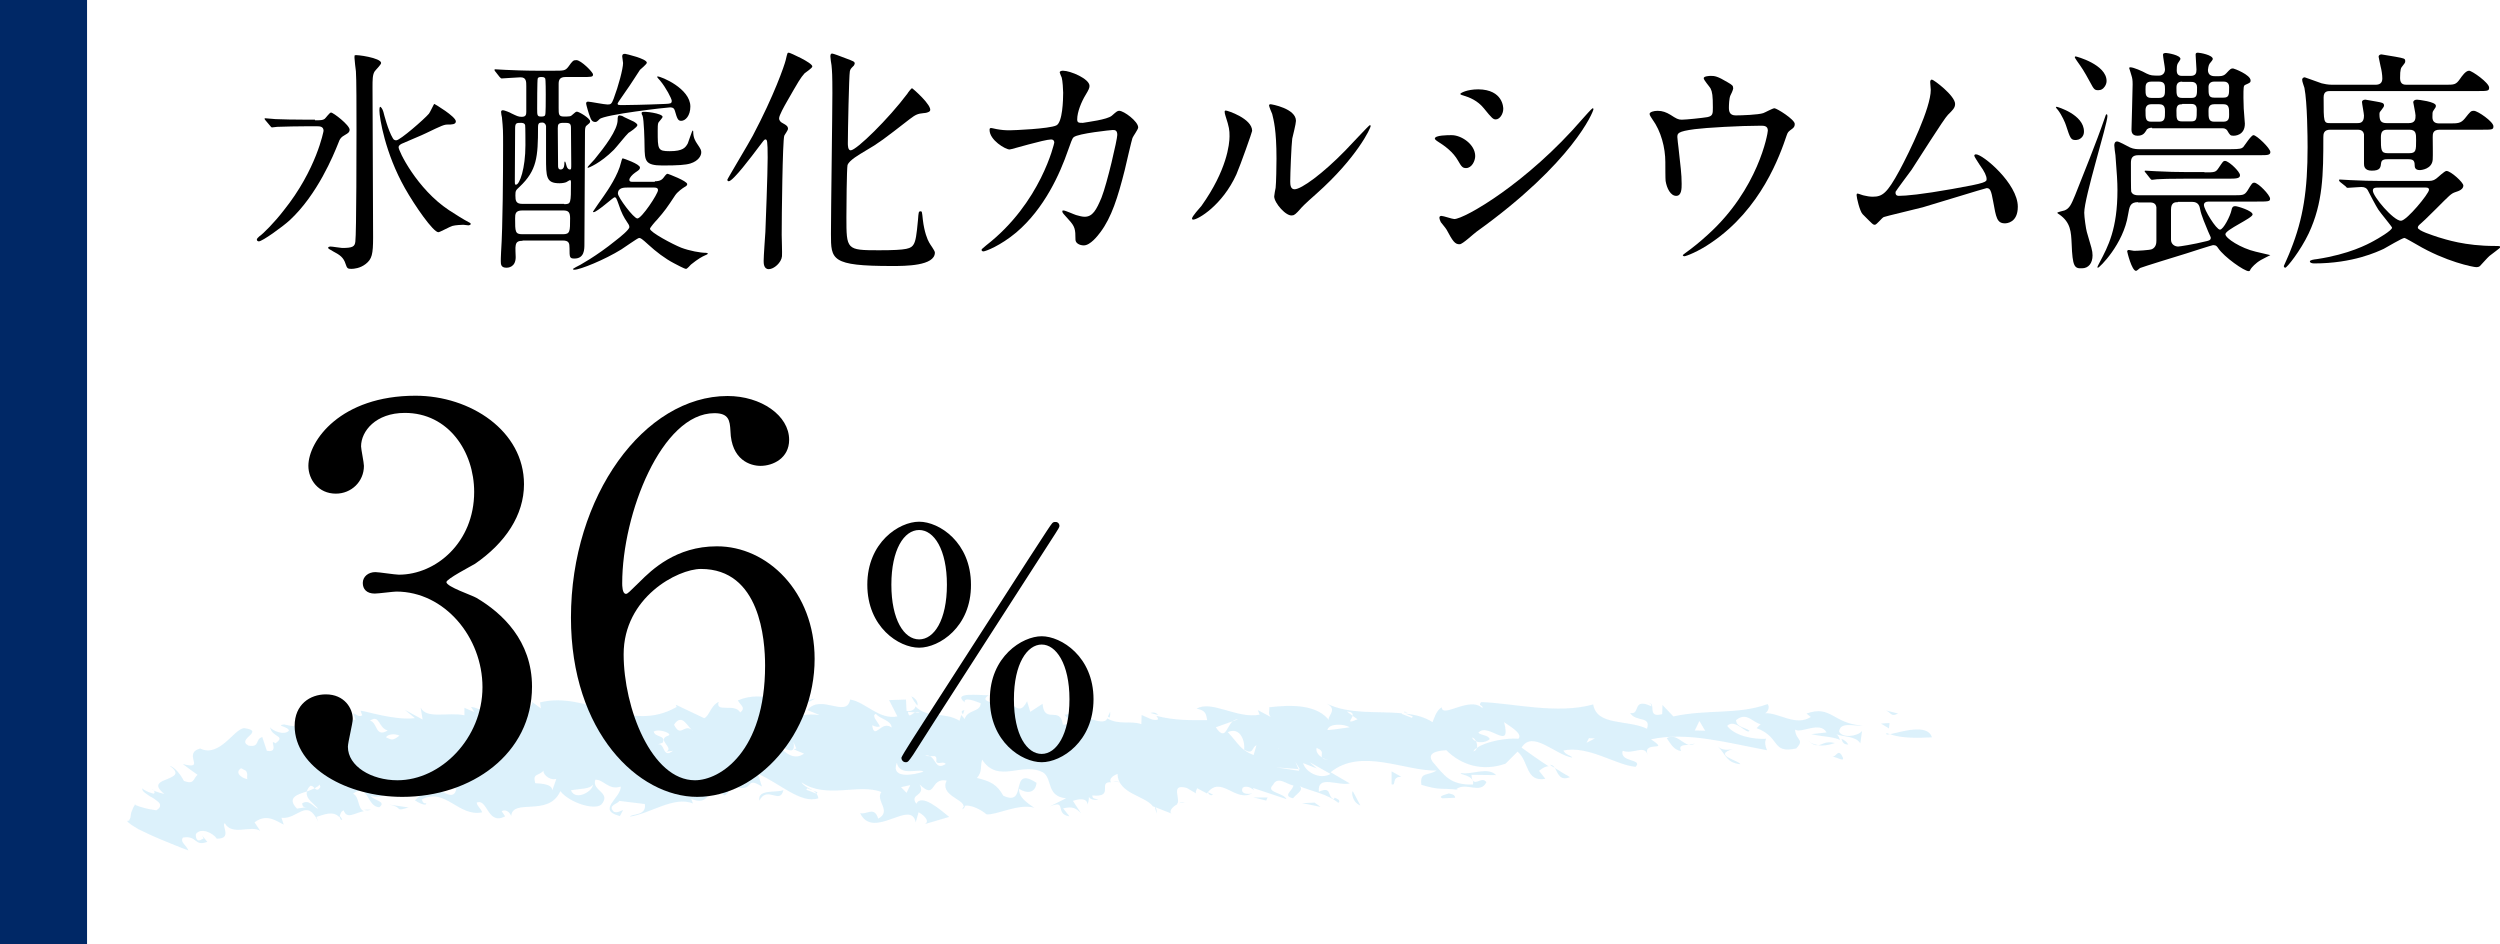 <?xml version="1.0" encoding="utf-8"?>
<!-- Generator: Adobe Illustrator 24.3.2, SVG Export Plug-In . SVG Version: 6.00 Build 0)  -->
<svg version="1.1" id="レイヤー_1" xmlns="http://www.w3.org/2000/svg" xmlns:xlink="http://www.w3.org/1999/xlink" x="0px"
	 y="0px" viewBox="0 0 873.1 329.8" style="enable-background:new 0 0 873.1 329.8;" xml:space="preserve">
<style type="text/css">
	.st0{opacity:0.4;}
	.st1{fill:#A8DCF6;}
	.st2{fill:#002866;}
</style>
<g class="st0">
	<g>
		<g>
			<g>
				<g>
					<path class="st1" d="M658.9,256c0.3,0.2,0.8,0.3,1.2,0.4C659,256.6,658.5,256.6,658.9,256z"/>
					<path class="st1" d="M674.7,257.5c-4,0.2-10.5,0.5-14.6-1.1C663.7,255.7,673.2,252.5,674.7,257.5z"/>
					<path class="st1" d="M657.8,247.9l5.1,1.3C660,250.7,660.5,248.3,657.8,247.9z"/>
					<polygon class="st1" points="659.9,252.5 659.7,254.4 656.9,252.7 					"/>
					<path class="st1" d="M403.2,281.3c0.6,0.8,0.9,1.6,0.7,2.8L403.2,281.3z"/>
					<path class="st1" d="M391.3,273.3c-1.1-0.3-1.8-0.4-2.4-0.4C389.6,272.7,390.2,272.9,391.3,273.3z"/>
					<path class="st1" d="M413.8,280.2l-2.1,0.3C412.4,280.2,413.1,280.1,413.8,280.2z"/>
					<path class="st1" d="M543,268.2c2,1.3,3.9,2.4,5.3,3.2C544.6,272.9,544.1,269.9,543,268.2z"/>
					<path class="st1" d="M336.8,248l-0.5,1.5C335.8,248.8,335.5,248.2,336.8,248z"/>
					<path class="st1" d="M387.7,248.6c0.1,0.9,0,1.5-0.2,2c-0.2-0.1-0.4-0.2-0.6-0.3L387.7,248.6z"/>
					<path class="st1" d="M421.9,276.9c0-0.1,0.1-0.1,0.1-0.2l1.7,0.9C422.8,277.9,422.3,277.6,421.9,276.9z"/>
					<path class="st1" d="M320.4,246.4c-0.7-0.8-1.5-1.8-2.1-3.2C319.9,243.9,320.7,245.3,320.4,246.4z"/>
					<path class="st1" d="M388.6,272.9C388.5,272.9,388.6,272.9,388.6,272.9c0.1-0.1,0.2,0,0.3,0
						C388.7,272.9,388.7,272.9,388.6,272.9z"/>
					<path class="st1" d="M404.5,249.7c-0.9-0.2-1.7-0.4-2.7-0.7C403,248.6,403.9,249,404.5,249.7z"/>
					<path class="st1" d="M543,268.2c-0.6-0.3-1.1-0.7-1.7-1.1C542.1,267.1,542.6,267.5,543,268.2z"/>
					<path class="st1" d="M645.5,260c-1.6,0.1-2.1-0.9-2.4-2C644,258.4,644.9,259,645.5,260z"/>
					<path class="st1" d="M53.8,276c-0.3-0.1-0.6-0.2-0.8-0.4C53.3,275.7,53.5,275.8,53.8,276z"/>
					<path class="st1" d="M118.7,285c0.3,0.3,0.6,0.7,0.8,1.2C119,286.6,118.7,285.9,118.7,285z"/>
					<path class="st1" d="M176.3,249.3c-4,2.2-8.2-2.2-11.8-2.4l1.2,1.8l-3.5-1.5l0,2.6c-5.9-1.2-13.2,1.5-15.3-2.7l0.7,4.2
						l-6.2-3.4l3.5,2.9c-7,0.9-17.5-2.6-19-2.6l0.6,1.6c-1.2,0.8-2-0.3-3.2-0.8l0.9,2.4c-10.4-0.8-13.5,4.4-25,1.6
						c-3.2,0.4,1.7,0.8,1.7,2.2c-1.8,1.8-5.8-0.1-6.6-1.2c0.8,3.7,5.7,2.8,1.9,5.6c-2.6-1.9,1.7,3.5-3,2.6l-1.6-4.8
						c-2.6,0.7-0.7,3.7-4.8,3c-4.5-2.3,6-5-1.4-6.1c-1.9,0-4,2.7-6.5,4.8c-2.6,2.2-5.6,4-9,2.3c-3.2,0.9-2.6,2.8-2.3,4.2
						c0.4,1.4,0.5,2.4-3.8,1.2c1.7,1.3,3.5,2.6,5.2,3.8c-1.6,1.2-1,3.6-4.8,2.1c-1-2-3-4.7-5-5.3c1.8,1.3,2.3,2.2,2,2.9
						c-0.3,0.7-1.4,1.2-2.6,1.7c-1.2,0.5-2.5,0.9-3.1,1.7c-0.3,0.4-0.3,0.9-0.1,1.4c0.3,0.6,0.9,1.3,2,2.2c-0.6-0.2-1.1-0.3-1.8-0.5
						l-0.9-0.3l-1.1-0.4c0.5,0.3,0.5,0.8,0.1,1.1l-0.7-0.2l-0.6-0.2c-0.4-0.1-0.8-0.3-1.2-0.5c-0.4-0.2-0.8-0.4-1.1-0.6
						c-0.3-0.2-0.3-0.5-0.1-0.5c-0.1,0.1-0.3,0.2-0.3,0.4c0,0.2,0.1,0.4,0.2,0.6c0.3,0.4,0.8,0.8,1.3,1.1c0.5,0.4,1,0.7,1.5,1
						c0.3,0.2,0.6,0.3,0.9,0.5c0.1,0.1,0.3,0.2,0.4,0.3c0.1,0.1,0.2,0.1,0.3,0.2c0.4,0.3,0.8,0.6,1.1,0.9c0.3,0.3,0.5,0.6,0.5,0.9
						c0.1,0.6-0.2,1.2-1.3,1.9l-1.1-0.2l-0.6-0.1l-0.7-0.1l-1.3-0.3l-1.1-0.3c-0.7-0.2-1.4-0.4-2.1-0.7c-0.3-0.1-0.6-0.3-0.7-0.4
						c-0.1-0.1,0.1-0.1,0.3,0c-0.6,0.6-0.8,1.2-1,1.7c-0.2,0.5-0.4,0.9-0.5,1.3c-0.1,0.4-0.1,0.8-0.2,1.3c0,0.5-0.4,0.9-0.5,1.4
						c-0.4,0-0.8,0-0.6,0.3c0.2,0.3,0.8,0.7,1.3,1.1c0.5,0.4,1.1,0.7,1.6,1l0.8,0.5c0.1,0.1,0.3,0.2,0.4,0.2l0.6,0.3l2.1,1l1.7,0.8
						l3,1.3c3.7,1.5,6.7,2.8,9.8,3.9c-0.3-0.8-1.1-1.6-1.6-2.3c-0.6-0.7-0.9-1.4-0.3-2.2c2.6-0.4,3.5,0.4,4.4,1.1
						c0.9,0.7,1.8,1.3,4.1,0.4l-1.8-2.2c0.3,0.8,0.9,1.1-0.1,1.3c-1.7,1.2-2.2-0.4-2.1-1.8c1.8-2.5,6.1-0.3,7.3,1.6
						c5.6,0.1,1.5-4.7,2.8-5.4c2.6,4.6,9.2,0.5,12.4,2.7l-2-3c4.3-3.3,7.8-0.3,10.2,0.8l-0.8-2.4c5.7,0.7,8.7-7.2,12.8,1.3l-0.6-1.6
						c2.4-0.7,5.9-2.4,8.1,0.2c0.1-1,0.5-2.2,1.4-2.5c1.2,3.3,3.7,0.9,7.1,0.3c-2.3-0.9-1.5-5.1-3.8-6.1c5.3-4.2,4.8,4.8,9.2,4.7
						c2.7-2.1-2.4-2.4-3-4c6.8,2.4,14.1-9.6,18.3-1.1l-2.9,2.7c2.7,1.8,4.2,1.8,3.9,1c-0.9,0.3-1.2-0.5-1.5-1.3
						c8.2-4.3,12.8,6.2,21.1,4.5c-0.6-1.6-1.8-2.1-1.9-3.4c3.8-1.6,3.7,8.1,9.9,4.8l-1.2-1.8c2-1.1,3.6,1.5,3.3,2.1
						c0.1-7.1,13,0.3,17.2-9.1c3,3.9,11.7,6.8,14.3,4.7c3.7-4.3-3.4-4.7-2.1-8.7c3-0.1,4.6,3.8,8.9,2.4c0.1,4-8.6,8.2-0.3,10.3
						l1.1-2.1c-0.9,0.3-2,1.1-3.2,0.6c-2.4-2.3,1.4-2.7,1.9-3.8l8.9,1.1c0.7,4.2-4.6,3.3-5.2,4.4c7-1,15.4-7.3,22-4.6l-0.6-1.6
						c8.4,3.4,4.7-7.8,11.5-1.2c3.5-1.2-1.4-4.4,3.9-4.9c1.5-0.1,0.7,1.6,0.4,2.1c6.5,1.4,2.8-4.1,8.9-0.3l-1.4-4.4
						c7.2,2.9,14.9,10.6,21.1,8.5c-0.5-3.4-4.3-3-5.9-5.6c8.5,6,20.1,0.3,27.9,3.4c-2.2,3,3.8,6.7-1.1,9.3c-1.4-4.4-3.7-1.4-6.3-1.9
						c4.6,9.6,17.8-5.2,19.4,3.2l1-3.5c1.2,0.5,4.3,3,2.2,4.1l8.5-2.5c-3.1-2.5-9.6-8.3-11.5-4.6c-2.5-3.6,3.4-2.5,1.2-6.7
						c5.9,5.6,3.4-2.5,9.4-1.4c-2.5,5.1,6.1,6.6,5.9,9c1.9-1,6.3,1.2,8,2.8c3.4,0.4,11.2-3.9,16.7-2.3c-2.1-1.5-5.5-3.5-5.3-6.6
						c2.7,1.7,5.7,1.6,6.1-2.1c-9.8-6.4-2.8,8.6-11.6,4.5c-2.3-4.1-4.7-5.1-9.2-6.2c2-2.5,1-3.5,1.8-6.4c5.7,8.7,14.2,0.4,21.5,4.6
						c3.1,2.5,1,8.2,7.8,8.9l-5.8,2.9c6.4-2.7,1.6,2.6,7,3.4l-2.2-2.8c3.2-0.7,4.4-0.2,6.3,1.8l-2.9-4.4c1.7-0.6,5-1.3,5.1,1.3
						c0.4-1.1,0.5-2,0.5-2.7c0.4,0.7,1.2,1.2,3.3,1c-1.2-0.5-2.1-0.2-2.1-1.5c7.9,0.8,1.7-4.9,6.5-4.6c-0.8-1,0.5-2.3,2.3-2.9
						c0.1,7,9.8,7.6,12.4,11.4l0-0.1l6.6,2.6c-1.3-0.5,0-2.5,1.9-3.3l-0.3,0c2-1.2-2.7-7.5,3.6-5.7l3.4,2c-0.6-0.2-0.1-1.3,0.2-1.9
						l3.4,1.8c4.9-6.7,9.9,3.4,15.9-0.1c-1.7,0.6-4.4,0.2-3.4-1.9c1.1-0.8,3-0.1,3.9,0.9l-0.3-0.8l11.7,3.9c-1-2.3-7.5-2.3-4.7-5
						c1.6-3.3,5,0,7.1,0.2c-0.2,1.9-4,3.6-0.1,4.5c0.4-0.9,4.1-3,2.3-4.2c4,1.7,9.8,2.7,13.5,5.8c1.1-0.9-0.7-1.6-1.3-1.8l-0.3,0.5
						c-2.4-0.9-0.5-4.7-5.2-2.6c-0.6-6.1,6.7-1.9,10.8-2.9l-6.7-3.9c10.7-8.7,26-0.3,37-0.6c-3.1,2-5.9,0.3-5.3,5
						c6.9,2,6,1,12.8,1.7l-0.6-0.2c3.4-2.6,8.4,1.9,10.5-2.4c-1.6-2.6-4.9,2.7-5.2-2.6l8.6,0.1c-2.8-3-8.6-0.1-11.9-0.7
						c-2.3,0.4,4.8,0.5,3.8,4c-8,0.2-10-3.2-14.1-8c-2.5-3.6,3.3-3.9,4.8-4c5.3,5.3,12.8,7.5,20.7,4.7l4.2-4.2
						c4.1,3.5,2.7,10.7,9.7,9.5l-2.2-2.8c1.5-1.2,2.5-1.6,3.3-1.6c-3.1-2-6.5-4.4-9.4-6.5c3.8-6.3,11.7,2.5,17.7,3.5
						c-0.3-0.8-2.4-0.9-3.1-2.5c8.8-1.8,18.3,5.1,25.2,5.7c2.8-2.8-5.7-1.5-4.5-5.6c3.7,1.4,7.6-2.3,8.7,1.4
						c-1.8-5.2,8.2-0.7,1.2-5.4c12.8-2.8,27.3,1.4,40.5,3.8c-0.7-1.6-0.8-2.9-0.3-4c-4.4,0.3-11-1-13.6-4.5c2.8-2.8,7,3.3,7.8,1.7
						c-1.5-1.2-4.5-1.1-4.7-3.7c3.7-3.1,6,1,8.6,1.4l-1.4,1.4c8.5,3.2,5,9,13.8,7.1c3.1-3.3-0.1-2.6-0.4-6.6c2.1,1.5,8.7-3.1,11,1
						l-5.3,0.6c3.8,0.9,7.3,0.8,10,2c-0.3-0.8-0.6-1.7-1.4-2c3,1.1,6.8,0.6,8.5,3.2l0.6-4.3c-1.7,2-7,2.5-8,0.2
						c0.3-3.7,5.8-1.7,8.1-2.1c-10.4-0.7-10.8-7.3-19.5-4.2l1.5,1.2c-5.3,3.4-11.2-1.6-15.9-1.3c1.3-0.9,1.5-2.5,0.8-3.2
						c-10.4,3.8-20.9,1.7-32.9,4.3l-3.8-4l-0.1,3.2c-5.8,1.6-1.5-4.4-5.2-3.9c1.4-0.1,1.2,0.5,1.5,1.2c-7-3.3-3.7,3.1-7.5,2.3
						c2,3.3,7.4,0.9,5.9,5.5c-7-3.3-17.5-0.9-18.8-8.5c-12.5,3.6-28.4-0.5-39.1-0.8c-1.4,1.4,0.9,1,0.4,2.1
						c-4.4-4.3-14,3.7-14.2-0.3c-2,1.2-2.7,4.1-3.2,5.2c-2.8-1.8-6-2.6-9.5-3l2.6,1l-0.3,0.5l-3.6-1.4l0.1-0.2
						c-8.6-0.8-18.4,0.5-26.3-3.4c4.6,2.4-0.9,4.8,1.2,6.3c-4.2-6.1-13.6-5.9-21.2-5c0.1,1.3-0.5,2.4,0.5,3.4l-4.5-2.4l0.6,1.6
						c-7.9,1.5-16.8-5.2-22-2.1c3.3,0.6,3.3,2,3.7,4c-5.7,0-11.1,0.2-17.8-1.5c0.4,0.4,0.6,0.8,0.6,1.3c-1.7,0.6-3.9-0.9-5.7-1.6
						l-0.1,3.2c-3.5-1.3-7.8,0.4-11.9-2c-1.5,3.5-9.9-2.9-14.5-1.3c-1.8-0.7,4,3.5-1,3.5c-0.9-6.8-6.5,0-7.1-7.3l-4.3,2.8l-1.1-3.7
						c-3.5,7-5.8-2.9-11.2-0.6c0.3,0.8,0.9,1,0.6,1.6c-1.8-0.7-6-1.1-2.8-3.1c-2.9,0.1-13-1.3-8.4,2.5c-0.4-2.1,3.8-0.4,5.6,0.3
						c-0.1,3.2-4.6,2.1-5.6,5.5c-0.2-0.3-0.8-0.9-1.2-1.4l-0.6,2c-5.6-3.3-11.2-0.7-15.4-5c-0.2,1-1.2,1.8-3.1,1.6l-0.2-4l-5.9,0.2
						l2.9,5.7c-6.4,1.3-11.2-5.1-16.5-5.9c-1.2,6.7-10.4-2.2-14.9,3.7l4.2,1.7c-8.9-1-10.2,3-18.5,0.9c7-2.4,7-1,17.1-6.7
						c-10.2,3-17.8-3.3-27.1,0.7c0.7,1.6,3,2.5,0.8,4.2c-1.9-3.4-8.8,0.3-7.5-3.7c-2.9,1.4-3.3,5.1-5.1,5.7l-9.9-4.7l0.3,0.8
						c-16.5,9.5-31.1-5.7-47.7-1.6l0.3,2.1l-4.2-3.1c3.3,2-1.4,2.7-1.6,4.5l-10.7-4.5C173.1,246,173.7,250.2,176.3,249.3z
						 M317.1,248.6l2.5,0.2c0.5-0.2,1-0.3,1.6,0.1l-1.6-0.1C318.3,249.3,317.4,251,317.1,248.6z M551,247.9c1.3,1.8-1.7,0.6-2.6,0.9
						l4.1,0.3C553.1,248,551.6,248.1,551,247.9z M317.9,274.2l-1.3,2.7l-1.9-2L317.9,274.2z M281.9,275.3l3.6,1.4l-0.3,0.5l-3.6-1.4
						L281.9,275.3z M241.5,254.8c0.2,0.2,0.4,0.3,0.7,0.5C241.9,255.2,241.7,255,241.5,254.8c-2.8-1.9-3.8,2.9-6.1-1.7
						C238,249.1,239.8,253.2,241.5,254.8z M304.6,253.3c1.2,0.5,1.8,0.7,2.7,0.4c-0.7-1.6-3.1-3.8-1.4-4.4c1.3,1.8,5.4,2.2,5.5,4.8
						C307.8,251.3,305.4,258.8,304.6,253.3z M389.3,252.5l-0.9,0.3l3.4,2L389.3,252.5z M404.8,254.7c1.9,3.3,6.6,2.6,9.9,3.2
						c0.7-2.9-2.7-6.2-6.5-5.8C403.6,249.7,406.7,256.7,404.8,254.7z M277.1,259.1l1,2.3l-0.9,0.3l3.6,1.5
						c-4.6,3.3-8.1-2.6-10.5-3.6C272.4,259.8,278.3,265.4,277.1,259.1z M437.6,255.2c3.4,2,9.4,4.3,8.9,6.7c0-4.5-4.8-6.4-6.3-6.3
						C439.5,255.9,438.8,255.7,437.6,255.2z M437.8,263.7c-4.8-1.9-5.2-4-9-8c4.6-2.1,6.1,3.7,5.7,6.1c3.4,2,2.6-0.9,4.3-1.5
						L437.8,263.7z M432.4,251.2l-1.9,0.7c-2.2,1.9-2.5,7.1-5.9,2.1l5.9-2.1C431,251.5,431.6,251.2,432.4,251.2z M472.4,250l-2-1.5
						C472.3,248.6,472.5,249.3,472.4,250l1.7,1.2C469.9,253,472,251.4,472.4,250z M441.9,252.3l-5.6-0.2
						C436.7,254.2,440.2,253,441.9,252.3z M471.3,254c-2.4,0.4-8.5,1.2-7.7,0.9C464.1,252.5,469.7,252.8,471.3,254z M595.5,255.2
						l-3.6-0.1l1.6-3.3L595.5,255.2z M554.1,259.4l0.8-1.6l2.1,0.1L554.1,259.4z M515.8,261.2c0.2-0.7,0-1.6-0.3-2.3
						c-0.6-0.3-1.1-0.6-1.4-1.3c0.5,0,1,0.5,1.4,1.3c1.6,0.7,3.8,0.2,4.8-0.8c-0.7-1.5-3-1.2-4-2.2c3.4-3.9,11.7,7,9-3.7
						c1.5,1.2,6.7,3.9,5,5.8C526.3,257.6,518.7,259,515.8,261.2c-0.2,0.6-0.5,1-1.2,1.2C514.8,261.9,515.2,261.5,515.8,261.2z
						 M464.2,265.5c-1.5-0.2-2.1-0.5-2.4-0.9c-1.3-0.8-2.3-1.9-2-3.4c3.1,1.2,1.2,2.5,2,3.4C462.6,265.1,463.4,265.4,464.2,265.5z
						 M455.1,266.5l4.8,1.9l-2.5-2.2l7.3,4.1C460.7,272.5,455.8,269.4,455.1,266.5z M453.5,268.6l-1.1-2.5l1.6,2.6L453.5,268.6
						l0.2,0.6l-8-1.2L453.5,268.6z M371.7,266.3c-2.7,9,7.3,6.1,9,10.3c0.2-3,3.1-7.7-4.7-7.4c6.6-3.2,4.4,5.6,8.2-2
						c-3.2,0.7-7.2-1.5-7.8-1.8l3.8-0.4C377.9,259.7,374.4,268,371.7,266.3z M330.7,268.9l-5-0.1l4.8,0.6L330.7,268.9z M207,274
						c0.4,2.1-6,6-7.6,2C202.7,275.4,206.2,275.6,207,274z M153.8,273.7l5.6,1.8c-1.1,4.8-5-0.2-7.7,0.6
						C150.9,273.7,153,275.3,153.8,273.7z M117.2,273.3l-1.8-0.8l1.8,4.8L117.2,273.3z M119.5,279.6c-1.2,2.1,2.7,3.2,3.6,2.9
						L119.5,279.6z M86,282.7l2.4-0.2l-1.9-4.3L86,282.7z M90.1,277.9c0.4,3,0,7.1,5.6,5.3c0.4-3.2-1.1-3.2,1-6.8
						c-1.8-0.8-3.3,0.4-4.2,0.7c1.2,0.6,2.7-0.7,2.9,1.4C93.4,279.6,91.3,279.1,90.1,277.9c-0.1-1.1-0.4-2-1.1-2.6
						C88.9,276.3,89.4,277.2,90.1,277.9z M109.9,275.3c0.7-0.4,1.4-0.8,1.7-1.3l0.3,0.8C111.1,276.2,110.5,275.9,109.9,275.3
						c-0.8,0.4-1.7,0.7-2.7,1.1c-0.7,2.7,3,4.6,3.9,6.1c-1.8-0.8-3.2-3.5-5.6-1.9c0.3,0.8,0,1.3,1.5,1.3l-3.3,0.5
						c-3.6-3.8,0-4.9,3.5-6c0.1-0.6,0.4-1.2,1.1-1.9C108.9,274.2,109.4,274.8,109.9,275.3z M84.2,268.3l1.7,0.9
						c0.8,1.1,0.2,2.1,0.5,2.9C84.4,271.8,81.8,269.8,84.2,268.3z M190.1,268.9c-1.2,0.8,1.6,3.9,4.2,3.1l-1.4,4
						c-0.1-2.6-5.4-2.3-6-2.5C186,269.8,188,271.3,190.1,268.9z M313.2,266.4c1.1,5,7.8,1.8,9.3,3.1
						C319,270.7,311,272.1,313.2,266.4z M324.8,264.1c1.8,0,2.4-0.5,2.2,2c0.9,1,2.3-0.4,3.3,0.7
						C326.8,269.1,326.9,265.1,324.8,264.1c-0.5,0-1,0-1.7-0.2C323.8,263.7,324.3,263.9,324.8,264.1z M252.9,265.5l-2.5-3.6
						l-3.8,0.4L252.9,265.5z M211.6,259.6c0.3,2.1-4,2.2-5,1.2c0.3,2.8,3.3,2.4,5.6,2.6c0.3,0.2,0.8,0.4,1.5,0.3
						c-0.5-0.2-1-0.3-1.5-0.3c-0.9-0.6-0.3-2.1-0.3-3l1.2-0.8l-3.2-0.7L211.6,259.6z M139.5,256.9c-2.6,2.1-2.9,1.3-4.7,0.6
						C135.4,256.4,137.7,256.1,139.5,256.9z M233.4,256.9c-4.4,1.5,2.2,4.2-0.7,5.6l2.3-0.3c-3.7,3-2.7-3.1-5.4-2.2l1.8-0.6
						c1.4-2.7-2.7-1.8-3.1-3.9C230.3,254.3,235.1,256.3,233.4,256.9z M135.4,255.1c-4.4,2.7-3.5-2.9-6.2-3.4
						C132.7,249.3,132.1,254.3,135.4,255.1z M205.5,249.2l0.3-0.5l-3.6-1.5l-0.3,0.5L205.5,249.2z"/>
					<path class="st1" d="M129.6,282.8c-1.1,0.3-1.8,0.3-2.4,0C128,282.8,128.8,282.7,129.6,282.8z"/>
					<path class="st1" d="M336.1,282.7c0.1-0.7,0.5-1.1,1-1.4C337,281.7,336.8,282.2,336.1,282.7z"/>
					<path class="st1" d="M344.7,284.1c0.1,0,0.2,0,0.3,0c0.1,0.1,0.2,0.2,0.3,0.2L344.7,284.1z"/>
					<path class="st1" d="M643.1,263.6c2,3.3-1.7,0.6-3.2,0.7C641.4,264.2,641.8,261.8,643.1,263.6z"/>
					<path class="st1" d="M631.2,258.4c0.9,1,2.2,1.6,3.7,1.8C634,260.4,633,260.1,631.2,258.4z"/>
					<path class="st1" d="M640.8,259.5c-2.2,0.8-4.2,1-5.8,0.8C636.5,260,637.7,258.7,640.8,259.5z"/>
					<path class="st1" d="M600,260.7c1.9,2,5.4,0.8,5.4,0.8c-7.6,2.3,1.7,3.9,2.4,5.4C603,266.4,602.9,263.8,600,260.7z"/>
					<path class="st1" d="M589.8,260.1c0.8-0.1,1.5-0.2,2.1-0.5C591.2,260.2,590.5,260.3,589.8,260.1z"/>
					<path class="st1" d="M587.1,262.3c-2.7-0.4-3.7-2.7-5-4.5c3.1-1.8,5.3,1.8,7.7,2.3C588,260.3,586.1,260.1,587.1,262.3z"/>
					<path class="st1" d="M506,277.1c0.6,0.2,2.1,0.2,2.2,1.5l-4.4,0.2C501.9,278.1,505.1,277.4,506,277.1z"/>
					<path class="st1" d="M489.4,271.3c-3.6-0.1-1.6,3.3-3.4,2.6l0-4.5L489.4,271.3z"/>
					<path class="st1" d="M490.5,248.5l1.1,0.4c-0.4,0-0.8-0.1-1.2-0.1L490.5,248.5z"/>
					<path class="st1" d="M472.5,276.4l2.6,4.9C472.1,280.2,471.9,276.2,472.5,276.4z"/>
					<polygon class="st1" points="459.1,280.3 461.2,281.8 454.7,280.5 					"/>
					<polygon class="st1" points="442.7,278.5 442.2,279.6 437.7,278.5 					"/>
					<path class="st1" d="M265.2,279.6c-0.8-4.2,6.4-2.6,8.4-3.7C272.4,281.2,268,274.2,265.2,279.6z"/>
					<path class="st1" d="M135.9,281l6.8,1C137.4,283.6,141.2,282,135.9,281z"/>
				</g>
			</g>
		</g>
	</g>
</g>
<g>
	<path d="M110,42c2.1,0,2.7,0,3.4-0.5c0.3-0.2,1.7-2.2,2.2-2.2c0.8,0,6.5,4.4,6.5,6c0,0.9-0.7,1.3-1.4,1.7c-1.6,0.9-2,1.4-2.6,3.1
		c-1.6,4-7.2,17.8-16.9,26.8c-2.5,2.3-9.6,7.4-10.8,7.4c-0.3,0-0.7-0.2-0.7-0.6c0-0.5,0.7-0.9,0.8-1.1c1.4-0.9,5.5-5.1,8.5-9
		c11.6-14.4,14-27.9,14-27.9c0-1.6-1.4-1.6-2.4-1.6h-3.5c-2.4,0-8.1,0.1-10.3,0.2c-0.2,0-1.5,0.2-1.8,0.2c-0.2,0-0.4-0.2-0.7-0.6
		l-1.6-1.9c-0.3-0.4-0.3-0.4-0.3-0.5c0-0.2,0.2-0.2,0.2-0.2c0.6,0,3,0.3,3.6,0.3c2.4,0.1,6.6,0.2,11.2,0.2H110z M133.1,22
		c0,0.6-2,2.5-2.3,3c-0.7,1.2-0.7,2.8-0.7,5.6c0,6.9,0.2,44,0.2,52.3c0,5.9-0.4,7.6-2.6,9.3c-1.9,1.5-4.1,1.7-5,1.7
		c-1.3,0-1.5-0.2-2-1.7c-0.7-2.3-2.1-3.2-4-4.2c-2-1.1-2.1-1.2-2.1-1.5s0.6-0.4,0.8-0.4c0.7,0,3.6,0.5,4.1,0.5
		c3.7,0,4.4-0.5,4.6-2.2c0.4-2.9,0.4-35.2,0.4-39.1c0-6.9,0-18.1-0.2-20.4c-0.1-0.7-0.5-4.1-0.5-4.7c0-0.2,0-0.8,0.1-0.9
		C124.4,19,133.1,20.2,133.1,22z M156.8,73.4c1.8,1.2,5.5,3.5,6.9,4.2c0.2,0.1,0.7,0.3,0.7,0.6c0,0.4-0.7,0.5-0.8,0.5
		c-0.3,0-1.5-0.2-1.8-0.2c-0.4,0-2.8,0.1-3.8,0.4c-0.8,0.2-4.4,2.2-4.9,2.2c-1.8,0-8.2-9.2-11.7-15.4c-6.9-12.2-8.9-24.6-8.9-27.1
		c0-0.2,0-1.3,0.3-1.3c0.2,0,0.8,0.7,1.1,1.8c0.2,0.8,1.6,6.4,3.3,9.2c0.3,0.6,0.8,0.7,1.2,0.7c1.3,0,9.8-7.4,11.4-9.3
		c0.4-0.5,1.4-2.7,1.7-3.2c0.1-0.2,0.2-0.2,0.2-0.2c0.1,0,7.5,4.4,7.5,6.1c0,1.1-1.5,1.1-2.8,1.1s-2,0.3-7.6,3
		c-1.1,0.6-7.5,3.2-8.5,3.7c-0.6,0.3-1.1,0.7-1.1,1.2C139.1,52.6,145.6,66,156.8,73.4z"/>
	<path d="M182.5,84.1c-1.2,0-2.2,0.2-2.4,1.6c-0.2,0.6,0,3.4,0,4.1c0,3.7-2.9,3.7-3.2,3.7c-1.9,0-2-1.1-2-2.3c0-0.2,0-1.6,0.1-3.2
		c0.6-9,0.7-27.6,0.7-37.3c0-5,0-5.6-0.4-9.7c-0.1-0.2-0.3-1.6-0.3-1.9c0-0.5,0.3-0.6,0.7-0.6c0.4,0,2.5,0.8,2.9,1.1
		c1.9,0.9,2.4,1.2,3.6,1.2c1.4,0,1.6-0.7,1.6-1.7v-9c0-1.6,0-3.1-2-3.1c-1,0-6,0.4-6.6,0.4c-0.2,0-0.4-0.2-0.7-0.5l-1.5-1.9
		c-0.3-0.4-0.3-0.4-0.3-0.6s0.2-0.2,0.2-0.2c0.5,0,3,0.2,3.6,0.2c2.4,0.1,6.6,0.3,11.1,0.3h5.7c3.7,0,4.1,0,5.2-1.4
		c1.5-2.1,1.7-2.3,2.8-2.3c1.6,0,5.8,4.2,5.8,5c0,0.9-0.4,0.9-4.3,0.9h-5.3c-2,0-2.4,1-2.4,2.4v8.4c0,2.2,0,3,1.8,3
		c2.1,0,2.4,0,3.1-0.7c0.8-0.7,1.1-1,1.5-1c0.7,0,4.6,2.3,4.6,3.4c0,0.5-0.3,0.7-1.4,1.6c-0.3,0.3-0.4,1.1-0.4,2.1
		c0,5.6-0.2,32.9-0.2,39.1c0,1.9,0,5.1-3.5,5.1c-1.7,0-1.7-0.5-1.7-3.6c0-1.8-0.2-2.7-2.4-2.7H182.5z M197,71.3
		c2.4,0,2.4-0.2,2.4-7.7c0-0.2,0-0.7-0.3-0.7c-0.2,0-1.1,0.6-1.3,0.7c-0.4,0.2-1.4,0.4-2.4,0.4c-4.7,0-4.7-2.2-4.7-9.1V44
		c-0.1-0.7-0.7-1.2-1.2-1.2c-1.1,0-1.6,0.1-1.6,1.6c0,10.5-0.4,15.1-6.4,20.8c-1.4,1.3-1.5,1.4-1.5,3.1c0,1.8,0.2,2.9,2.4,2.9H197z
		 M179.9,44.9c0,2.8-0.1,15.3-0.1,17.8c0,1.7,0,1.8,0.4,1.8c1.3,0,3.3-5.7,3.3-13.8c0-0.7,0-6.6-0.1-7c-0.2-0.8-1.2-0.8-1.5-0.8
		C180.3,42.9,179.9,43,179.9,44.9z M182.4,73.5c-2.4,0-2.5,1.2-2.5,2.8c0,4.6,0,5.5,2.5,5.5h14.2c2.5,0,2.5-1,2.5-5.6
		c0-2.1-0.6-2.7-2.4-2.7H182.4z M190.4,40.1c0.2-0.3,0.2-4.7,0.2-7.1c0-0.5,0-5.3-0.2-5.6c-0.3-0.5-0.8-0.5-1.5-0.5
		c-0.4,0-1,0.1-1.1,0.5c-0.2,0.4-0.2,9.5-0.2,10.5c0,2.3,0,2.8,1.3,2.8C189.5,40.7,190.3,40.7,190.4,40.1z M194.8,44.8
		c0,1.9,0.1,11,0.1,13.1c0,0.4,0,1.3,0.9,1.3c1.3,0,1.3-1.7,1.3-2.2c0-0.1,0-0.6,0.2-0.6s0.5,1.4,0.6,1.7c0.2,0.6,0.6,1.1,1.1,1.1
		c0.5,0,0.5-0.2,0.5-1.8c0-1.8-0.1-10.8-0.1-12.8c0-1.7-0.7-1.7-2.6-1.7C195,42.9,194.8,43.4,194.8,44.8z M228.7,63.3
		c0.7,0,2.1,0,3-1.2c0.9-1.2,1.1-1.4,1.5-1.4c0.1,0,6.8,2.5,6.8,3.6c0,0.4-0.3,0.7-0.9,1c-0.7,0.4-2.5,1.7-3.3,2.9
		c-2.9,4.4-3.6,5.4-6.3,8.5c-0.7,0.7-2.5,2.8-2.5,3.2c0,1.2,7.9,5.4,10.9,6.6c2.9,1.1,6.7,1.8,8.7,1.8c0.2,0,0.6,0.1,0.6,0.3
		c0,0.2-0.8,0.5-1,0.6c-0.9,0.4-2.3,1.1-4.9,3.2c-0.2,0.2-1.3,1.5-1.7,1.5c-0.6,0-3.3-1.5-4.1-1.9c-3.3-1.7-6.5-4.2-9-6.5
		c-2.4-2.2-2.8-2.4-3.3-2.4s-5.2,3.4-6.2,4c-5.8,3.6-14.4,7.1-16.4,7.1c-0.3,0-0.5-0.1-0.5-0.2s0.1-0.2,1-0.7c1-0.4,7.4-4,13.8-9.2
		c1.7-1.3,4.9-3.9,4.9-4.8c0-0.6-0.3-1-0.9-1.9c-0.9-1.3-1.9-3.1-2.8-5.9c-0.8-2.2-0.9-2.6-1.5-2.6c-0.4,0-6.1,5.2-7.3,5.2
		c-0.2,0-0.2-0.1-0.2-0.2s3.3-4.8,3.8-5.5c1.4-2,5-7.3,6-11.7c0.1-0.3,0.3-1.4,0.6-1.4c0.2,0,6,2,6,3.2c0,0.7-0.4,0.9-1.7,1.8
		c-1,0.7-2,1.8-2,2.5s0.7,0.7,1.2,0.7H228.7z M232.2,36.3c1.9-0.1,2.4-0.1,2.4-1.1c0-0.7-2-4.6-4.1-7.1c-0.2-0.2-1-1.1-1-1.2
		s0-0.2,0.2-0.2c1.2,0,11.4,4.2,11.4,10.5c0,3.2-1.7,5-3.2,5c-1.1,0-1.4-0.7-2.2-3.5c-0.2-0.6-0.4-1.2-1.7-1.2
		c-1.1,0-22.9,2.5-24.6,4.1c-0.9,0.9-1.1,1-1.5,1c-1,0-1.5-0.7-1.8-1.7c-0.4-0.8-1.4-4.4-1.4-4.7c0-0.5,0.2-0.7,0.7-0.7
		c0.7,0,5.7,1,6.8,1s1.4-0.2,2.1-2c1.7-4.5,3.3-10.5,3.3-12.5c0-0.3-0.3-2-0.3-2.3c0-0.7,0.3-0.9,1-0.9c0.2,0,7.6,1.7,7.6,3.1
		c0,0.5-2,2.1-2.4,2.5c-0.1,0.1-3.9,6.1-4.7,7.1c-0.3,0.5-3.1,4.4-3.1,4.6c0,0.6,0.2,0.6,1.9,0.6C218.6,36.7,225.3,36.6,232.2,36.3z
		 M221.4,42.5c0.3,0.2,1.2,0.7,1.2,1.2c0,0.7-2.6,2.4-3.1,2.7c-0.9,0.8-4.3,5.1-5.1,5.9c-4.8,4.8-8.9,6.3-9,6.3
		c-0.2,0-0.2-0.2-0.2-0.2c0-0.2,2-2.2,2.4-2.7c3.6-4.4,8.1-10.3,8.1-13.8c0-0.8,0-1.6,0.7-1.6c0.3,0,0.7,0.2,0.9,0.2
		C217.8,40.9,220.9,42.2,221.4,42.5z M219.1,65.5c-1.1,0-3.3,0-3.3,2.1c0,1.3,5.5,8.7,6.8,8.7c1.5,0,7.2-8.6,7.2-9.9
		c0-0.9-0.9-0.9-1.5-0.9H219.1z M231.4,40.8c0,0.4-1.3,1.7-1.5,2.1c-0.2,0.6-0.2,1.6-0.2,2.8c0,6.5,0,7.1,4.2,7.1
		c4.7,0,5.5-1.3,6.3-2.7c0.3-0.7,1.5-4.5,1.7-4.5s0.2,0.2,0.2,0.4c0,2.2,0.8,3.3,1.3,4.1c1.5,2.2,1.5,2.4,1.5,3.2
		c0,1-0.9,2.9-3.8,3.8c-1.6,0.5-4.3,0.7-9.7,0.7c-6.2,0-6.2-1.7-6.3-6.6c0-2.1-0.2-9.5-0.7-10.8c-0.2-0.2-0.5-1-0.2-1.2
		C224.7,38.7,231.4,39.6,231.4,40.8z"/>
	<path d="M273.9,47.4c-0.6,1.7-0.9,28.3-0.9,34.6c0,1.2,0.2,6.4,0.1,7.5c-0.2,2.2-2.8,4.5-4.6,4.5c-1.8,0-1.8-2.1-1.8-2.9
		c0-1.6,0.5-8.6,0.6-10.1c0.1-2.2,0.8-20.5,0.8-25.9c0-6.1-0.2-6.4-0.8-6.4c-0.4,0-0.7,0.5-2.3,2.6c-2.4,3.2-9,12-10.5,12
		c-0.2,0-0.5-0.2-0.5-0.5s7.6-12.9,8.9-15.4c7.5-14.2,11-24.4,11.5-26.4c0.6-2.6,0.6-2.6,1.1-2.6c0.4,0,8.2,3.5,8.2,4.8
		c0,0.6-2.4,2.1-2.7,2.4c-1.5,1.7-2,2.6-6.3,10.1c-0.8,1.4-2.6,4.6-2.6,5.6c0,0.9,0.6,1.4,1.4,1.8c1.1,0.6,1.7,1,1.7,1.9
		C275.2,45.5,274,47.1,273.9,47.4z M322.6,39.5c-2.1,0.2-2.8,0.5-4.9,2.1c-8.9,6.9-10.8,8.4-15.5,11.1c-2.2,1.3-5.6,3.3-6.2,4.9
		c-0.3,1.1-0.4,15.5-0.4,18.2c0,11.4,0,11.6,11.3,11.6c10.2,0,11.3-0.6,12.2-2.1c0.7-1.2,1-3.1,1.5-8.5c0.2-2.7,0.2-3,0.9-3
		c0.5,0,0.5,0.1,0.8,3c0.5,4.2,1.6,6.9,2.2,7.9c0.2,0.5,2,2.8,2,3.5c0,4.7-10.4,4.7-15,4.7c-21.3,0-21.3-2.2-21.3-11.2
		c0-7.8,0.5-42.1,0.5-49.2c0-6.3-0.1-7.6-0.3-9.7c-0.1-0.4-0.4-2.6-0.4-3.1c0-0.7,0.2-1,0.6-1c0.4,0,2.8,0.9,4.6,1.6
		c2.9,1.1,3.3,1.2,3.3,1.9c0,0.2-0.2,0.5-0.3,0.7c-1.1,1.1-1.2,1.2-1.4,2c-0.3,1.4-0.7,21.2-0.7,25.1c0,0.7,0,2.5,1,2.5
		c2,0,13.3-11.1,19.8-19.8c0.2-0.4,1.4-1.9,1.6-1.9s7.2,6.1,6.3,7.9C324.4,39.3,323.1,39.5,322.6,39.5z"/>
	<path d="M388.3,40.4c1.8-1.6,2-1.7,2.6-1.7c1.6,0,6.6,3.7,6.6,5.8c0,0.7-1.8,3.1-2,3.7c-0.2,0.4-2.3,9.5-2.7,11.2
		c-2.4,9.5-4.6,16.5-8.5,21.7c-0.9,1.2-3.5,4.6-5.8,4.6c-1.5,0-2.9-0.8-2.9-2c0-3.7-0.2-4.6-2.3-6.9c-2-2.2-2.3-2.5-2.3-3
		c0-0.3,0.2-0.3,0.4-0.3c0.7,0,3.7,1.4,4.4,1.6c1.1,0.3,2.1,0.6,3,0.6c2.8,0,4.1-2.4,5.9-6.7c2-5.1,5.5-20.3,5.5-21.9
		c0-1.7-0.9-1.7-1.6-1.7c-0.5,0-12.1,1.2-13.6,2.5c-0.6,0.4-1.1,2.2-2,4.6c-2.8,8.1-8.2,20.3-18.1,28.7c-5.5,4.6-10.7,6.6-11.5,6.6
		c-0.2,0-0.6-0.2-0.6-0.5s0.2-0.4,1.6-1.6c19.2-14.9,23.8-35.8,23.8-35.9c0-0.7-0.4-1.1-1.1-1.1c-2.4,0-13.9,3.5-14.5,3.5
		c-1.5,0-7-3.3-7-6.8c0-0.3,0-0.7,0.5-0.7c0.3,0,0.5,0.1,2,0.4c1.7,0.3,2.8,0.4,4.6,0.4c1.2,0,13.7-0.5,16.2-1.7
		c2.2-1,2.4-9,2.4-11.4c0-1.2-0.2-4.2-0.5-5.3c-0.1-0.2-0.7-1.6-0.7-1.8c0-0.6,0.9-0.6,1.2-0.6c2.5,0,9.2,2.8,9.2,5.3
		c0,0.7-0.3,1.4-1.4,3.2c-1.4,2.3-2.9,5.9-2.9,8.5c0,1.2,0.6,1.2,2,1.2C379.8,42.6,386.7,41.8,388.3,40.4z"/>
	<path d="M431.8,60.9c-4.9,10.8-13.4,15.8-15.1,15.8c-0.3,0-0.4-0.2-0.4-0.4c0-0.7,2.6-3.6,3.3-4.4c8.9-12.5,9.8-21.6,9.8-24.3
		c0-2.2-0.1-3.1-1.4-7.1c-0.2-0.6-0.3-1.1-0.3-1.5c0-0.2,0.1-0.4,0.4-0.4c0.6,0,9.2,2.8,9.2,7.1C437.4,45.8,433.2,57.7,431.8,60.9z
		 M445,68.6c0-0.4,0.4-2.6,0.5-3c0.2-1.6,0.3-8.1,0.3-10.2c0-10.1-1-13.5-1.5-15.6c-0.2-0.4-1.1-2.6-1.1-3c0-0.3,0.3-0.4,0.5-0.4
		c0.4,0,8.9,1.5,8.9,5.8c0,1-1.1,5.3-1.3,6.2c-0.3,2.2-0.7,12.3-0.7,15c0,1.1,0.1,2.7,1.5,2.7c2.4,0,9.9-5.5,17.7-13.5
		c1.4-1.4,8.3-8.9,8.6-8.9c0.2,0,0.3,0.2,0.3,0.3c0,0.7-4.7,11-19,23.7c-4.2,3.7-5,4.6-5.6,5.3c-1.4,1.6-2.1,2.2-2.7,2.2
		C449.3,75.8,445,70.9,445,68.6z"/>
	<path d="M515.2,54.5c0,1.7-1.2,4.2-3.2,4.2c-1.2,0-1.6-0.5-2.8-2.6c-1.7-3-4.5-5.1-7.4-6.9c-0.2-0.2-0.7-0.5-0.7-0.8
		c0-1.2,4.6-1.2,5.7-1.2C510.3,47.1,515.2,50.4,515.2,54.5z M505.2,80.2c-0.2-0.4-1.7-2.2-2-2.6c-0.2-0.4-0.5-1.1-0.5-1.6
		c0-0.3,0.2-0.6,0.7-0.6c0.7,0,3.8,1.1,4.5,1.1c3.5,0,25.4-12.5,44.8-35c0.4-0.5,3.3-3.7,3.5-3.7c0.2,0,0.3,0.1,0.3,0.3
		c0,0.9-7.2,18.7-40.8,42.8c-1,0.7-4.9,4.4-5.9,4.4C508.1,85.4,507.3,84.1,505.2,80.2z M525,38c0,1.9-1.3,3.7-2.6,3.7
		c-0.9,0-1.3-0.3-4.2-3.9c-2.2-2.7-5-3.8-7-4.4c-0.3-0.1-1.2-0.3-1.2-0.6s2.3-1.6,6.3-1.6C525,31.3,525,37.7,525,38z"/>
	<path d="M596.3,40.9c1.9-0.4,1.9-1.2,1.9-3.4c0-4-0.2-5.4-0.8-6.6c-0.3-0.6-2.4-2.9-2.4-3.6c0-0.7,2-0.8,2.5-0.8
		c1.3,0,2.3,0.1,5.8,2.2c1.7,1,2,1.2,2,2.2c0,0.4-0.8,2.2-1,2.5c-0.4,0.9-0.5,3.2-0.5,4.2c0,1.4,0.3,2.7,2.4,2.7
		c1.9,0,7.9-0.2,9.6-0.8c0.6-0.2,3.3-1.7,3.9-1.7c0.8,0,7.1,3.9,7.1,5.5c0,0.8-0.3,1.2-0.8,1.6c-1.5,1.1-1.6,1.2-2,2.3
		c-2.4,7.1-8.9,25.7-26.3,37.5c-4.6,3.2-8.9,4.8-9.5,4.8c-0.2,0-0.5-0.2-0.5-0.3s0.1-0.3,0.7-0.7c2.8-2,5.5-4.2,8.1-6.6
		c17.6-15.9,20.9-35.3,20.9-36.3c0-1.7-1.4-1.7-2.5-1.7c-7.2,0-19.2,0.7-23,1.2c-6.1,0.8-6.1,1.5-6.1,2.8c0,0.2,0.3,3.2,0.4,3.7
		c0.7,6.5,1.1,9.1,1.1,12.6c0,1.6,0,4.2-1.9,4.2c-2,0-3.3-2.7-3.7-5.2c-0.1-0.4-0.1-6-0.1-6.6c0-5-1.5-10.8-4.5-14.9
		c-0.3-0.5-1-1.4-1-1.9c0-0.7,1.5-1.1,2.8-1.1c1.7,0,3,0.5,4.5,1.4c2,1.3,2.7,1.7,3.9,1.7C588.8,41.8,594.6,41.2,596.3,40.9z"/>
	<path d="M663.1,68.4c2.5,0,8-0.5,18.7-2.4c12-2.1,12-2.5,12-3.5s-0.7-2.6-2.4-4.9c-0.7-1.1-1.9-2.9-1.9-3.2s0.2-0.5,0.6-0.5
		c2.4,0,14.6,10.2,14.6,18.3c0,5.6-3.9,5.8-4.5,5.8c-2.8,0-3.1-2.1-4.1-7.6c-0.7-4-1.1-4.7-2.3-4.7c-0.4,0-18.8,5.7-22.3,6.7
		c-2.2,0.6-12.9,3.1-13.6,3.4c-0.6,0.2-2.5,2.7-3.1,2.7c-0.7,0-0.7-0.1-4.3-3.7c-1-1-2.1-5.8-2.1-6.6c0-0.2,0-0.6,0.3-0.6
		c0.4,0,2,0.7,2.4,0.7c0.7,0.2,2,0.4,2.9,0.4c3.4,0,5-1.1,9.4-9.2c3.6-6.7,10.9-21.8,10.9-28.1c0-0.4-0.2-2.4-0.2-2.7
		c0-0.4,0.1-0.9,0.6-0.9c0.6,0,8.1,5.6,8.1,8.5c0,1.4-0.9,2.2-2.5,3.8c-1.3,1.2-10.7,16.2-12.7,19.2c-0.9,1.2-5.5,7.4-5.6,7.7
		C661.9,67.9,662.3,68.4,663.1,68.4z"/>
	<path d="M724.9,48.9c-1.7,0-1.9-0.6-3.4-5.2c-0.2-0.7-1.4-3.5-2.8-5.3c-0.2-0.2-0.7-0.8-0.7-0.9c0-0.2,0.2-0.2,0.3-0.2
		c0.2,0,9.5,2.7,9.5,8.6c0,0.4,0,2-1.8,2.8C725.8,48.7,725.4,48.9,724.9,48.9z M723.5,85.1c-0.2-4.1-0.3-7.4-4.3-10.2
		c-0.3-0.2-0.7-0.4-0.7-0.6s2.1-0.7,2.5-0.8c1.8-0.7,2.4-2.2,3.7-5.3c2.8-7.1,7.3-18.1,10.4-27.1c0.2-0.7,0.4-1.2,0.6-1.2
		c0.2,0,0.3,0.3,0.3,0.6c0,2.9-8.1,28.4-8.1,33.8c0,1.5,0.6,5.7,0.9,6.7c1.6,5.5,2,6.5,2,8.2c0,2.7-1.4,4.5-3.7,4.5
		C724.5,93.8,723.8,93.2,723.5,85.1z M732.8,31.5c-1.2,0-1.5-0.2-2.8-2.7c-2.4-4.4-2.8-4.9-4.7-7.6c-0.1-0.2-0.7-1-0.7-1.2
		s0.2-0.3,0.3-0.3c0.2,0,10.8,2.8,10.8,8.6c0,1.5-1.2,2.7-1.5,2.8C733.8,31.4,733.3,31.5,732.8,31.5z M746.7,70.6
		c-2.8,0-3,1.5-3.5,4.4c-1.6,10.3-10,18.5-10.5,18.5c-0.2,0-0.2-0.2-0.2-0.2c0-0.2,0.7-1.5,0.8-1.7c2.9-5.5,6.2-11.6,6.2-25.2
		c0-3-0.2-5.7-0.7-12.2c-0.1-0.5-0.4-2.9-0.4-3.4s0.1-1.4,1-1.4c0.7,0,3.8,1.8,4.5,2.1c1.3,0.6,2.6,0.6,3.2,0.6H779
		c3.3,0,3.8-0.2,4.4-0.7c0.6-0.7,2.8-4.2,3.6-4.2c1.1,0,5.9,4.6,5.9,5.9c0,1.1-1.1,1.1-3.7,1.1h-42.4c-2.1,0-2.6,1-2.6,2.7
		c0,3.4,0,9.8,0.1,10c0.4,1.1,1.5,1.3,2.4,1.3h33c3.7,0,4.1,0,5.2-1.6c1.5-2.5,1.7-2.8,2.4-2.8c1.3,0,5.5,4.3,5.5,5.6
		c0,1-0.6,1-5.2,1h-16.3c-1,0-1.6,0.4-1.6,1.2c0,1.6,4.3,8.6,5.6,8.6c1.2,0,3.6-4.8,4-6.7c0.2-1,0.4-1.5,1.4-1.5c0.7,0,6,1.6,6,2.9
		c0,1.3-9.5,5.3-9.5,6.9c0,1.4,5.4,4.9,10.6,6.1c0.7,0.2,4.4,1,5.1,1.2c-0.2,0.1-2.8,1.4-3.3,1.7c-1.9,1.1-3.2,2.6-3.6,3.2
		c-0.2,0.5-0.3,0.7-0.7,0.7c-1.5,0-8.5-4.9-10.6-8c-0.4-0.6-0.7-1.1-1.8-1.1c-0.3,0-8.1,2.5-9.3,2.9c-2,0.6-15.6,4.8-16.2,5.1
		c-0.2,0.1-1.1,1-1.4,1c-1.5,0-3.1-6.6-3.1-6.8c0-0.3,0.2-0.5,0.6-0.5c0.2,0,1.5,0.3,1.8,0.3c0.8,0,5.6-0.2,6.3-0.6
		c1.4-0.7,1.5-2.1,1.5-3V72.4c-0.2-1.7-1.7-1.7-2.4-1.7H746.7z M751.6,44.6c-0.9,0-1.8,0.3-2,0.9c-0.6,0.9-1.1,1.9-3.1,1.9
		c-2.1,0-2.1-1.6-2.1-2.2c0-0.9,0.4-13.2,0.4-15.7c0-1.5-0.1-2.2-0.4-3.1c0-0.2-0.8-2.5-0.8-2.6c0-0.3,0.3-0.3,0.4-0.3
		c1.1,0,4.1,1.3,5.7,2.2c1.5,0.7,2,0.7,4.3,0.7c1.2,0,2.1-0.8,2.1-2.2c0-0.7-0.7-4.3-0.7-5.1c0-0.5,0.5-0.6,1.1-0.6
		c0.4,0,5,0.7,5,2.1c0,0.2-0.7,1.2-0.9,1.5c-0.4,0.6-0.4,1.8-0.4,2.5c0,1.9,1.3,1.9,2,1.9h2.8c1.8,0,2.1-0.9,2.1-2.2
		c0-0.7-0.3-4.4-0.3-5.2c0-0.5,0.2-0.7,0.8-0.7c0.7,0,5.2,0.8,5.2,2.2c0,0.3-0.6,1-1.1,1.6c-0.4,0.5-0.6,2-0.6,2.2
		c0,1.8,1.2,2.2,2.4,2.2h1.5c1.1,0,1.9-0.3,2.5-1c1.5-1.6,1.6-1.7,2.4-1.7c0.3,0,6.1,2.2,6.1,4.2c0,0.7-0.2,0.8-1.8,1.5
		c-0.7,0.3-0.7,0.7-0.7,4.6c0,0.7,0.1,3.2,0.1,3.7c0,0.8,0.4,4.5,0.4,5.3c0,4.2-3.7,4.2-3.9,4.2c-1.2,0-1.3-0.2-2.3-1.9
		c-0.1-0.1-0.5-0.7-1.5-0.7H751.6z M769.9,60.2c3.5,0,3.9,0,4.9-1.5c1.5-2.2,1.6-2.5,2.3-2.5c1.2,0,5.2,3.7,5.2,5
		c0,1.2-1.5,1.2-4.3,1.2h-14.4c-5.9,0-8.6,0.1-10.3,0.2c-0.2,0-1.5,0.2-1.7,0.2c-0.3,0-0.5-0.2-0.7-0.5l-1.5-1.9
		c-0.3-0.4-0.4-0.4-0.4-0.6s0.2-0.2,0.3-0.2c0.6,0,3.1,0.2,3.6,0.2c4,0.2,7.3,0.3,11.1,0.3H769.9z M751.4,28.5
		c-2.1,0-2.1,1.2-2.1,2.7c0,1.8,0,3,2.1,3h2.6c2.1,0,2.1-1.2,2.1-3c0-1.4,0-2.7-2.1-2.7H751.4z M751.3,36.4c-1.3,0-2,0.7-2,2.1
		c0,2.9,0,4,2,4h2.8c2,0,2-1.3,2-3.4c0-1.2,0-2.7-2-2.7H751.3z M760.6,70.6c-0.9,0-2.4,0-2.4,2.6v10.5c0,1.6,1.3,2.4,2.5,2.4
		c0.4,0,5.2-0.7,10-1.9c0.7-0.2,1.4-0.3,1.4-1.2c0-0.2-0.8-1.8-0.9-2.1c-0.8-1.9-2.5-5.9-2.8-7.7c-0.2-1.2-0.6-2.7-2.8-2.7H760.6z
		 M762.1,28.5c-2,0-2,1.5-2,2.2c0,2.4,0,3.5,2,3.5h3.2c2,0,2-1,2-3.7c0-1.9-1.6-1.9-2-1.9H762.1z M762.1,36.4c-1.1,0-2,0.2-2,2.2
		c0,3,0,3.8,2,3.8h3.1c2,0,2-0.8,2-4.2c0-1.9-1.4-1.9-2-1.9H762.1z M773.3,28.5c-1.2,0-2,0.6-2,1.9c0,2.7,0,3.7,2,3.7h3.2
		c2,0,2-1,2-3.7c0-1.9-1.5-1.9-2-1.9H773.3z M773.3,36.4c-2,0-2,1.4-2,2.4c0,2.4,0,3.7,2,3.7h3.2c2,0,2-1.4,2-2.5c0-2.3,0-3.6-2-3.6
		H773.3z"/>
	<path d="M823.2,43c0.9,0,2.4,0,2.4-2.6c0-0.7-0.7-4.2-0.7-4.8c0-0.4,0.4-0.8,1.2-0.8c0.2,0,3.3,0.6,4,0.7c1.6,0.3,2.5,0.4,2.5,1.3
		c0,0.4-0.2,0.7-0.9,1.6c-0.5,0.6-0.7,0.8-0.7,1.4c0,2.3,0.4,3.2,2.6,3.2h7.6c2.4,0,2.4-1.5,2.4-2.7c0-0.7-0.8-4.4-0.8-4.6
		c0-0.4,0.4-0.9,1.3-0.9c0.4,0,6.6,0.7,6.6,2.1c0,0.5,0,0.5-0.9,1.8c-0.3,0.4-0.3,0.9-0.3,2.2c0,1.7,1,2.2,2.4,2.2h3.6
		c2.8,0,3.9,0,5.3-1.7c2-2.5,2.1-2.7,3.2-2.7c1.3,0,6.8,3.8,6.8,5.4c0,1.2-0.4,1.2-4.2,1.2h-14.6c-2.4,0-2.4,1.5-2.4,2.6
		c0,1.2,0.1,6.6,0,7.8c-0.2,3.3-3.9,3.7-4.5,3.7c-1.6,0-1.8-0.9-1.8-1.7c0-1.8-0.7-2.1-2.4-2.1h-6.9c-1.2,0-2.2,0.1-2.4,1.2
		c-0.2,1.7-0.3,2.8-3.3,2.8c-2.7,0-2.7-1.8-2.7-2.5V46.9c-0.3-1.6-1.7-1.6-2.4-1.6h-9.4c-2.3,0-2.4,1.5-2.4,2.6
		c0,13-0.1,22.9-5.1,33.6c-2.9,6.1-7.6,12-8.2,12c-0.2,0-0.5-0.2-0.5-0.6c0.3-0.7,1.9-4.2,2.4-5.6c4.4-11,5.9-20.9,5.9-35.9
		c0-3.4-0.1-15.6-1.1-20.7c-0.2-0.8-0.8-2.1-0.8-2.9c0-0.4,0.4-0.8,0.9-0.8c0.2,0,4.9,1.8,5.9,2.1c0.8,0.2,2.2,0.5,3.7,0.5h15.1
		c1.5,0,2.4-0.6,2.4-2.2c0-1.3-0.3-3.1-0.6-4.2c-0.1-0.6-0.7-3.2-0.7-3.4c0-0.5,0.5-0.8,1-0.8c0.2,0,4.1,0.7,4.8,0.8
		c3.2,0.6,3.5,0.6,3.5,1.6c0,0.5-0.2,0.7-0.9,1.6c-0.6,0.7-0.9,1.1-0.9,4.3c0,2.3,1.5,2.3,2.4,2.3h13.4c3.1,0,3.7,0,5.1-2
		c0.7-1,2-2.9,3.2-2.9c1,0,7,4.2,7,5.9c0,1.2-0.5,1.2-4.3,1.2h-51.1c-1,0-2.4,0-2.4,2.2c0,8.9,0,9,2.4,9H823.2z M817.2,63.5
		c-0.3-0.3-0.3-0.4-0.3-0.6s0.1-0.2,0.3-0.2c0.6,0,3,0.2,3.6,0.2c4,0.2,7.3,0.3,11.1,0.3h15.4c1.7,0,2.4,0,3.5-0.8
		c0.6-0.4,2.9-2.7,3.6-2.7c1.5,0,5.9,4,5.9,5.1c0,1.3-1.5,1.9-2.8,2.3c-1.5,0.5-2,1.1-6.7,5.8c-3.7,3.7-4.5,4.4-5.4,5.2
		c-0.2,0.2-1,0.7-1,1.4c0,1.1,5.3,2.7,7,3.3c2.7,0.8,9.4,3.1,19.9,3.1c1.2,0,2,0,2,0.4c0,0.2-3.3,2.6-3.9,3.1s-2.8,3-3.3,3.5
		c-0.3,0.3-0.8,0.4-1.3,0.4c-1,0-10.7-1.9-20.8-7.9c-0.6-0.3-3.9-2.3-4.3-2.3c-0.7,0-6.1,3.2-7.2,3.8c-2.2,1-10.7,5.1-24.3,5.1
		c-0.7,0-1.5-0.2-1.5-0.7s1.5-0.7,2.4-0.8c11.3-1.7,17.8-5.2,19.8-6.3c1.5-0.8,6.5-3.7,6.5-4.7c0-0.3-4.1-5.2-4.8-6.3
		c-0.7-1-3.2-5.8-3.7-6.8c-0.3-0.6-1-1.1-2.2-1.1c-0.7,0-4.3,0.3-4.8,0.3c-0.3,0-0.5-0.2-0.7-0.5L817.2,63.5z M831.5,65.5
		c-2.1,0-2.8,0-2.8,1.1c0,2,7.2,10.5,9.8,10.5c2,0,9.8-9.5,9.8-10.8c0-0.8-0.7-0.8-1.3-0.8H831.5z M833.8,45.3
		c-1.7,0-2.3,0.7-2.3,2.7c0,4.4,0,5.5,2.4,5.5h7.5c2.4,0,2.4-1,2.4-4.6c0-2.2,0-3.6-2.4-3.6H833.8z"/>
</g>
<g>
	<path d="M183,169.1c0,10.8-6.5,20.5-17.1,27.8c-1.5,0.9-10,5.3-10,6.4c0,1.6,9,4.6,10.5,5.5c9,5.3,19.4,15,19.4,31
		c0,23.4-21.1,38.5-45.3,38.5c-19.2,0-37.6-10.2-37.6-24.8c0-7.5,5.4-11,10.9-11c6.5,0,9.4,4.9,9.4,8.6c0,1.5-1.7,8.2-1.7,9.7
		c0,6.8,8.2,11.7,17.3,11.7c15.3,0,29.7-14.8,29.7-32.5c0-17.4-13.2-33.4-30.1-33.4c-1,0-6.3,0.7-7.5,0.7c-2.9,0-4.2-1.6-4.2-3.7
		c0-2.2,1.9-3.8,4.4-3.8c1.2,0,6.9,0.9,8.2,0.9c13,0,26.3-11.3,26.3-28.9c0-14.1-9-27.6-24.2-27.6c-10.2,0-15.3,6.4-15.3,11.7
		c0,0.9,1,5.7,1,6.8c0,5.5-4.4,9.7-9.8,9.7c-6.1,0-9.6-4.9-9.6-9.7c0-8.8,11.3-24.5,37.4-24.5C164.3,138.2,183,150.5,183,169.1z"/>
	<path d="M284.5,230.1c0,26.1-19.9,48.2-41,48.2c-20.5,0-44.1-22.5-44.1-62.6c0-42.6,25.7-77.4,54.7-77.4c11.7,0,21.5,6.8,21.5,15.3
		c0,6.4-5.6,9.1-10,9.1c-3.5,0-10.2-2-10.5-12.2c-0.2-3.7-0.6-6.2-5.6-6.2c-18.4,0-32.2,35.1-32.2,59.4c0,0.7,0,3.7,1.3,3.7
		c0.6,0,1-0.5,4.8-4.2c4.2-4.2,12.7-12.4,26.9-12.4C268,190.7,284.5,206.7,284.5,230.1z M217.8,228.5c0,18.8,9.8,44,24.9,44
		c8.8,0,24.5-10,24.5-40c0-9.1-1.7-33.8-22.4-33.8C236.7,198.7,217.8,208.6,217.8,228.5z"/>
	<path d="M321,226.2c-7.1,0-18.1-7.2-18.1-22c0-14.8,11.1-22,18.1-22s18.1,7.2,18.1,22C339.2,219,328,226.2,321,226.2z M321,185.1
		c-5.3,0-9.7,6.9-9.7,19.1c0,12.2,4.4,19.1,9.7,19.1c5.2,0,9.7-6.7,9.7-19.1C330.7,191.9,326.2,185.1,321,185.1z M370,183.7
		c0,0.4-0.5,1.2-1.4,2.6c-0.5,0.9-49.6,76.9-49.7,77.3c-1.6,2.3-1.8,2.6-2.6,2.6c-0.9,0-1.5-0.8-1.5-1.5c0-0.7,6.9-11.2,7.9-12.8
		c4.7-7.2,42.5-66.1,43.1-66.8c1.7-2.5,1.8-2.8,2.7-2.8C369.3,182.2,370,182.8,370,183.7z M363.8,266.2c-7,0-18.1-7.2-18.1-22
		c0-14.9,11.3-22,18.1-22s18.1,7.1,18.1,22C381.9,259,370.7,266.2,363.8,266.2z M363.8,225.1c-5,0-9.7,6.6-9.7,19.1
		c0,12.6,4.6,19.1,9.7,19.1s9.7-6.7,9.7-19.1C373.5,231.8,368.8,225.1,363.8,225.1z"/>
</g>
<rect class="st2" width="30.4" height="329.8"/>
</svg>
